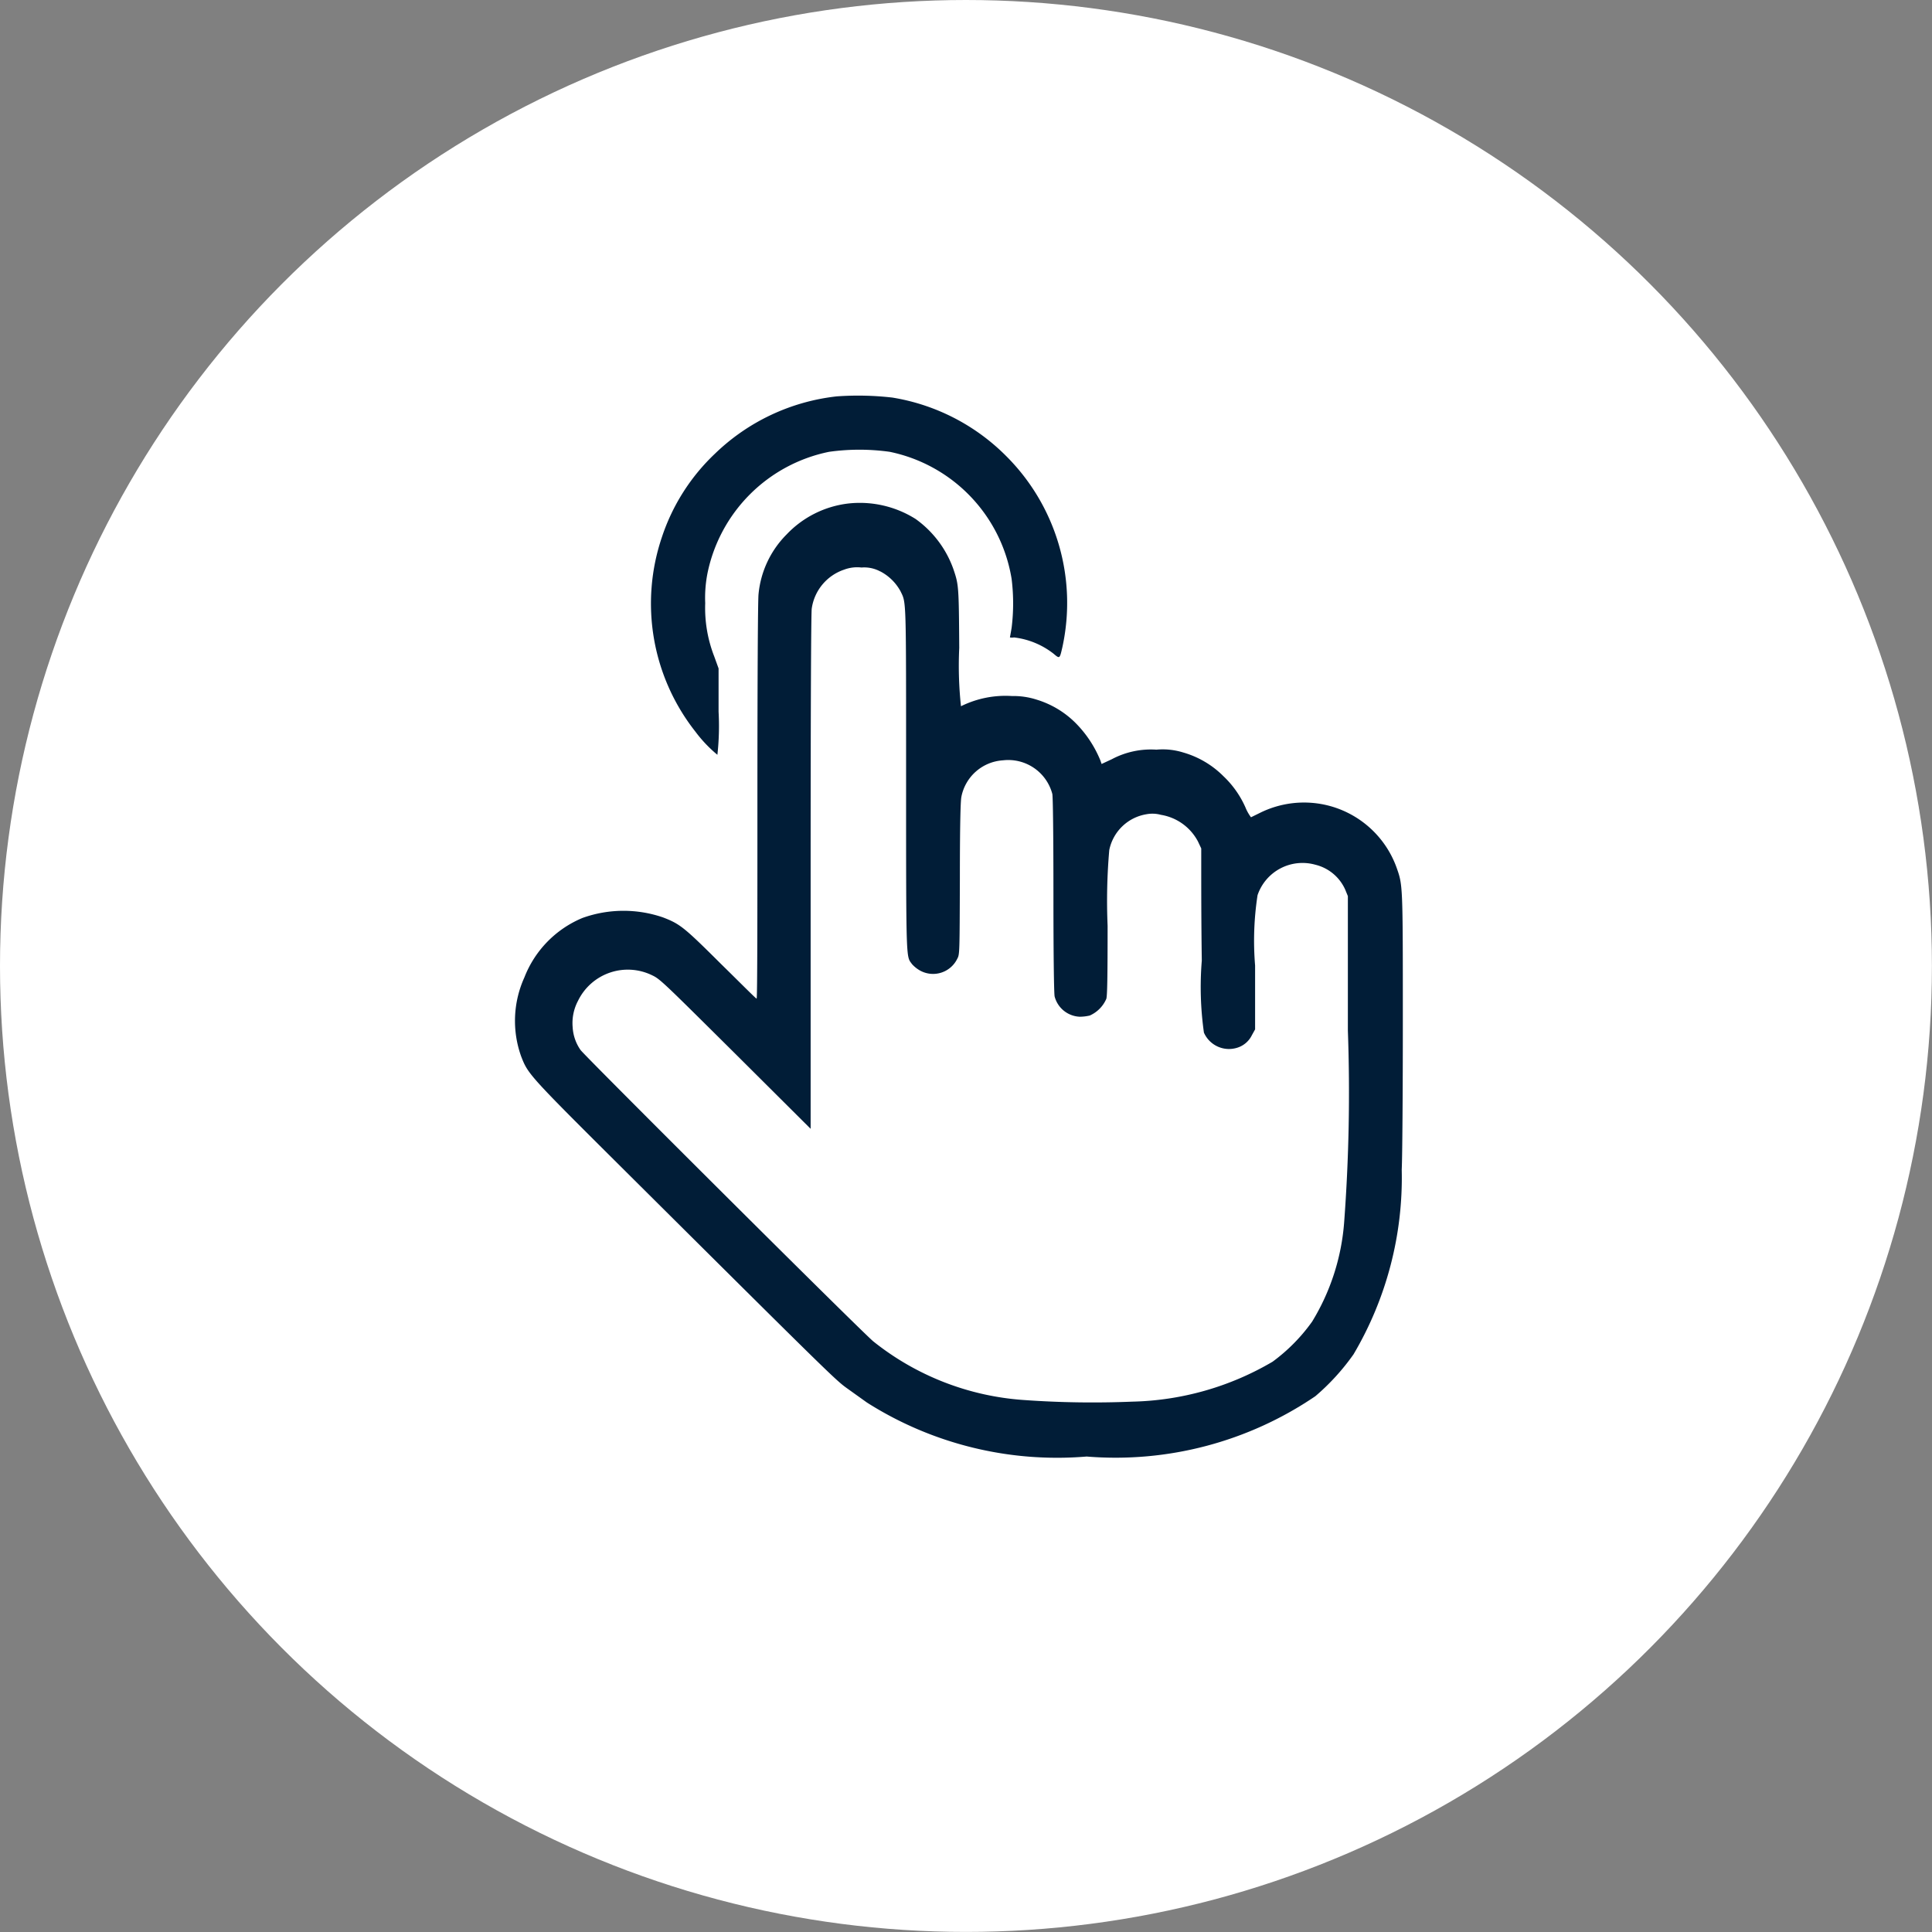 <svg xmlns="http://www.w3.org/2000/svg" width="24.429" height="24.429" viewBox="0 0 24.429 24.429">
  <rect x="0" y="0" width="24.429" height="24.429" fill="#808080" stroke="none"/>
  <g id="Group_59056" data-name="Group 59056" transform="translate(-358.515 -17)">
    <g id="Path" transform="translate(358.515 17)">
      <circle id="Mask" cx="12.214" cy="12.214" r="12.214" fill="#fff"/>
    </g>
    <g id="PngItem_278357" transform="translate(363.946 1002.612)">
      <path id="Path_13" data-name="Path 13" d="M128.911-980.6a2.631,2.631,0,0,0-1.538.724,2.558,2.558,0,0,0-.672,1.057,2.616,2.616,0,0,0,.423,2.457,1.7,1.7,0,0,0,.279.294,3.286,3.286,0,0,0,.015-.545v-.547l-.055-.152a1.687,1.687,0,0,1-.114-.674,1.612,1.612,0,0,1,.029-.379,1.97,1.97,0,0,1,1.537-1.534,2.764,2.764,0,0,1,.767,0,1.963,1.963,0,0,1,1.541,1.605,2.5,2.5,0,0,1,0,.623c-.011.064-.021.118-.021.119a.153.153,0,0,0,.052,0,1,1,0,0,1,.5.206c.078.066.077.066.111-.082a2.622,2.622,0,0,0-.712-2.419,2.624,2.624,0,0,0-1.438-.738A3.8,3.8,0,0,0,128.911-980.6Z" transform="translate(-123.763)" fill="#011d37"/>
      <path id="Path_14" data-name="Path 14" d="M5.3-881.46a1.28,1.28,0,0,0-.785.392,1.233,1.233,0,0,0-.355.757c-.008.071-.014,1.075-.014,2.612,0,1.374,0,2.5-.01,2.5s-.207-.2-.449-.437c-.468-.466-.519-.507-.735-.59a1.535,1.535,0,0,0-1.018.007,1.34,1.34,0,0,0-.734.751,1.329,1.329,0,0,0-.041,1c.088.226.093.233,1.327,1.46,2.531,2.517,2.646,2.63,2.786,2.731l.26.186a4.486,4.486,0,0,0,2.777.682,4.493,4.493,0,0,0,2.892-.763,2.854,2.854,0,0,0,.483-.53,4.391,4.391,0,0,0,.609-2.335c.008-.157.014-.979.014-1.878,0-1.754,0-1.716-.082-1.949a1.245,1.245,0,0,0-.889-.783,1.252,1.252,0,0,0-.837.1l-.112.055a.561.561,0,0,1-.071-.127,1.225,1.225,0,0,0-.277-.392,1.175,1.175,0,0,0-.508-.3.874.874,0,0,0-.34-.036,1.054,1.054,0,0,0-.564.121l-.129.06-.015-.044a1.451,1.451,0,0,0-.3-.46,1.181,1.181,0,0,0-.508-.31.952.952,0,0,0-.31-.045,1.267,1.267,0,0,0-.645.129,4.774,4.774,0,0,1-.022-.737c-.005-.788-.007-.8-.075-1a1.323,1.323,0,0,0-.477-.631A1.324,1.324,0,0,0,5.3-881.46Zm.4.859a.615.615,0,0,1,.256.252c.073.153.07.048.07,2.388s0,2.221.075,2.326a.4.4,0,0,0,.105.083.34.34,0,0,0,.467-.151c.03-.055.03-.06.033-1.013,0-.66.008-.982.019-1.034a.572.572,0,0,1,.525-.462.576.576,0,0,1,.625.425c.008.038.014.523.014,1.278,0,.786.007,1.239.015,1.282a.343.343,0,0,0,.319.257.578.578,0,0,0,.125-.015.407.407,0,0,0,.21-.212c.012-.042.016-.278.016-.924a7.409,7.409,0,0,1,.021-.956.574.574,0,0,1,.468-.453.407.407,0,0,1,.185.007.647.647,0,0,1,.468.336l.042.089,0,.281c0,.155,0,.666.007,1.137a4.1,4.1,0,0,0,.027.911.346.346,0,0,0,.414.193.307.307,0,0,0,.192-.16l.041-.074,0-.808a3.8,3.8,0,0,1,.031-.889.6.6,0,0,1,.731-.385.557.557,0,0,1,.378.316l.033.081,0,1.7a22,22,0,0,1-.047,2.424,2.813,2.813,0,0,1-.405,1.256,2.24,2.24,0,0,1-.5.507,3.656,3.656,0,0,1-1.776.505,12.223,12.223,0,0,1-1.374-.021,3.422,3.422,0,0,1-1.9-.742c-.182-.156-3.648-3.609-3.7-3.683a.556.556,0,0,1-.1-.288.6.6,0,0,1,.067-.333.7.7,0,0,1,.94-.323c.1.047.151.1,1.052.994l.95.946V-876.8c0-1.88.005-3.281.014-3.331a.61.61,0,0,1,.409-.492.469.469,0,0,1,.22-.027A.427.427,0,0,1,5.7-880.6Z" transform="translate(0 -97.786)" fill="#011d37"/>
    </g>
  </g>
</svg>
